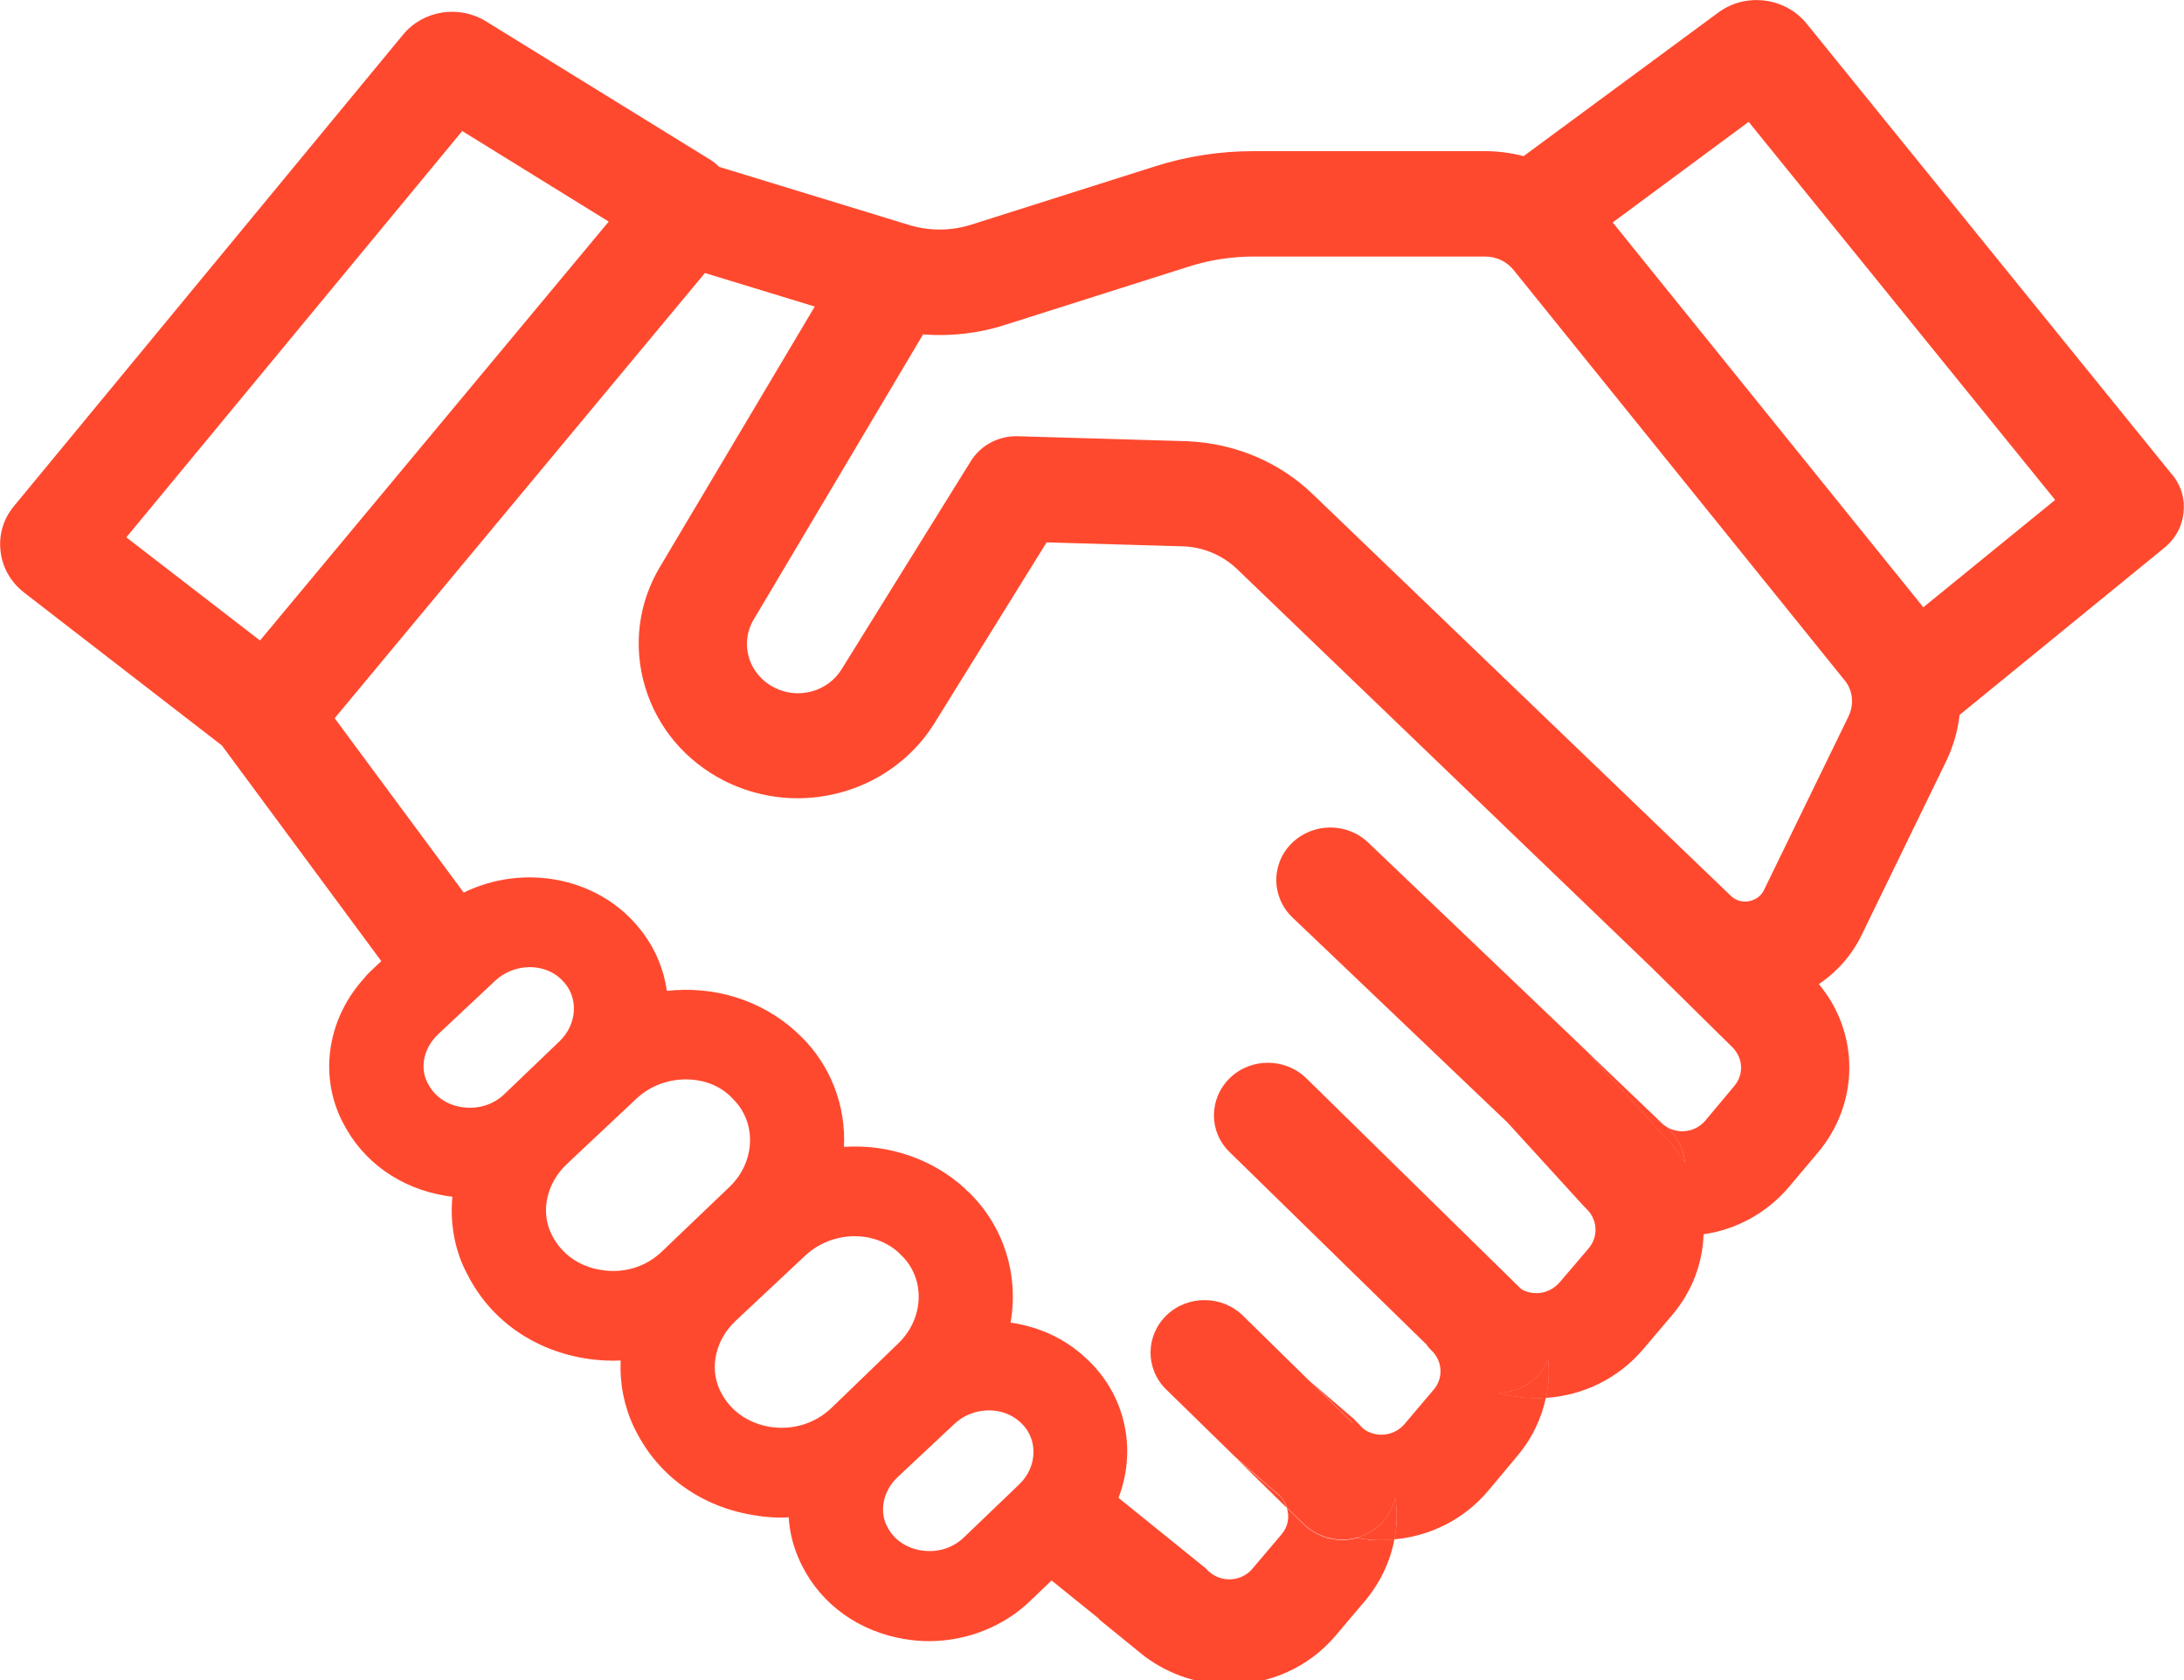 <svg width="39" height="30" viewBox="0 0 39 30" fill="none" xmlns="http://www.w3.org/2000/svg">
<g clip-path="url(#clip0_1102_50)">
<path d="M19.392 24.38C19.366 24.352 19.335 24.328 19.309 24.303C18.924 23.948 18.441 23.75 17.934 23.697C18.11 22.878 17.887 22.003 17.25 21.372C17.222 21.345 17.187 21.317 17.158 21.283C16.56 20.739 15.755 20.504 14.969 20.581C15.032 19.858 14.794 19.122 14.24 18.575C14.205 18.544 14.173 18.51 14.138 18.479C13.508 17.904 12.646 17.678 11.825 17.796C11.777 17.308 11.564 16.835 11.192 16.461C11.166 16.436 11.137 16.408 11.112 16.383C10.246 15.592 8.875 15.558 7.933 16.263C7.86 16.315 7.79 16.374 7.723 16.436L6.711 17.388C6.711 17.388 6.711 17.388 6.708 17.388C6.663 17.431 6.619 17.474 6.584 17.518C5.963 18.192 5.801 19.141 6.173 19.929L6.208 19.994C6.549 20.674 7.195 21.131 7.981 21.258C8.048 21.267 8.114 21.277 8.188 21.283C8.124 21.74 8.188 22.207 8.395 22.634L8.433 22.708C8.824 23.487 9.569 24.015 10.472 24.161C10.628 24.186 10.787 24.201 10.943 24.201C11.029 24.201 11.112 24.198 11.195 24.186C11.153 24.612 11.223 25.039 11.411 25.437L11.449 25.512C11.841 26.291 12.585 26.822 13.492 26.965C13.648 26.992 13.807 27.005 13.963 27.005C14.036 27.005 14.11 27.002 14.183 26.995C14.186 27.289 14.253 27.58 14.383 27.855L14.412 27.913C14.752 28.59 15.398 29.051 16.184 29.178C16.318 29.199 16.458 29.209 16.592 29.209C17.244 29.209 17.877 28.961 18.339 28.513L18.666 28.198L19.325 27.57C19.554 27.351 19.726 27.101 19.841 26.835C20.206 26.015 20.06 25.039 19.392 24.38ZM8.229 19.864C7.93 19.818 7.685 19.645 7.558 19.388L7.539 19.354C7.392 19.045 7.481 18.658 7.761 18.399L8.776 17.447C9.139 17.107 9.721 17.088 10.072 17.407L10.113 17.447C10.441 17.771 10.418 18.322 10.062 18.665L9.075 19.61C8.853 19.821 8.541 19.913 8.229 19.864ZM11.895 22.405C11.586 22.705 11.157 22.838 10.717 22.767C10.301 22.699 9.957 22.454 9.772 22.096L9.75 22.053C9.543 21.617 9.667 21.076 10.056 20.711L11.297 19.549C11.806 19.073 12.614 19.048 13.107 19.499L13.158 19.552C13.62 20.009 13.594 20.773 13.095 21.252L11.895 22.405ZM13.731 25.57C13.314 25.502 12.97 25.258 12.789 24.906L12.767 24.859C12.56 24.424 12.681 23.886 13.072 23.518L14.313 22.355C14.816 21.88 15.631 21.861 16.121 22.306L16.178 22.359C16.639 22.819 16.611 23.58 16.111 24.059L14.912 25.215C14.597 25.509 14.17 25.641 13.731 25.57ZM18.262 26.575L17.276 27.521C17.053 27.737 16.744 27.83 16.429 27.78C16.13 27.731 15.885 27.561 15.758 27.311L15.739 27.27C15.694 27.172 15.672 27.067 15.672 26.958C15.672 26.73 15.774 26.491 15.965 26.312L16.98 25.36C17.171 25.181 17.416 25.091 17.664 25.091C17.887 25.091 18.11 25.165 18.275 25.32L18.316 25.36C18.641 25.688 18.619 26.232 18.262 26.575ZM18.791 27.076L18.399 27.45C18.421 27.289 18.491 27.134 18.609 27.005C18.733 26.863 18.895 26.767 19.067 26.723C18.991 26.853 18.902 26.968 18.791 27.076Z" fill="#FF492E"/>
<path d="M16.588 29.305C16.448 29.305 16.305 29.292 16.165 29.27C15.347 29.138 14.673 28.658 14.32 27.954L14.291 27.895C14.17 27.635 14.1 27.369 14.084 27.094C13.868 27.107 13.658 27.091 13.47 27.057C12.538 26.912 11.764 26.365 11.357 25.555L11.319 25.481C11.144 25.11 11.064 24.702 11.083 24.294C10.905 24.303 10.682 24.294 10.453 24.257C9.518 24.105 8.748 23.558 8.344 22.751L8.305 22.677C8.111 22.275 8.035 21.824 8.079 21.369C8.041 21.363 8.003 21.36 7.965 21.354C7.144 21.221 6.473 20.742 6.119 20.037L6.087 19.975C5.696 19.147 5.865 18.161 6.511 17.459C6.543 17.413 6.593 17.366 6.638 17.323L7.653 16.371C7.726 16.3 7.796 16.244 7.873 16.189C8.862 15.447 10.281 15.502 11.172 16.315L11.255 16.396C11.615 16.757 11.838 17.203 11.908 17.694C12.76 17.598 13.594 17.861 14.205 18.414L14.307 18.51C14.832 19.026 15.106 19.74 15.071 20.479C15.869 20.427 16.652 20.695 17.222 21.215C17.244 21.24 17.266 21.258 17.285 21.277L17.317 21.305C17.928 21.91 18.195 22.767 18.046 23.617C18.555 23.691 19.013 23.901 19.373 24.235L19.401 24.26C19.421 24.278 19.443 24.297 19.459 24.315C20.137 24.986 20.318 25.991 19.92 26.875C19.796 27.159 19.615 27.419 19.386 27.641L18.399 28.584C17.928 29.042 17.266 29.305 16.588 29.305ZM14.272 26.89V26.992C14.275 27.274 14.339 27.552 14.466 27.814L14.495 27.873C14.819 28.522 15.44 28.965 16.197 29.085C16.939 29.203 17.737 28.961 18.269 28.448L19.255 27.505C19.468 27.301 19.634 27.063 19.748 26.797C20.114 25.982 19.949 25.057 19.325 24.442L19.322 24.439C19.306 24.424 19.29 24.408 19.274 24.393L19.245 24.365C18.892 24.04 18.437 23.839 17.928 23.787L17.82 23.777L17.842 23.675C18.017 22.856 17.772 22.019 17.183 21.437L17.158 21.413C17.136 21.391 17.11 21.369 17.088 21.345C16.538 20.841 15.768 20.597 14.982 20.674L14.867 20.686L14.877 20.575C14.94 19.852 14.686 19.147 14.176 18.643L14.075 18.547C13.486 18.012 12.671 17.771 11.841 17.889L11.739 17.904L11.729 17.805C11.682 17.32 11.472 16.878 11.122 16.526L11.042 16.448C10.218 15.697 8.907 15.648 7.99 16.337C7.92 16.386 7.857 16.439 7.79 16.504L6.746 17.484C6.714 17.515 6.686 17.546 6.663 17.576C6.059 18.232 5.906 19.141 6.263 19.895L6.294 19.954C6.619 20.603 7.239 21.045 7.997 21.169C8.06 21.178 8.127 21.187 8.197 21.193L8.296 21.203L8.283 21.298C8.22 21.75 8.29 22.198 8.48 22.597L8.519 22.671C8.897 23.422 9.613 23.932 10.485 24.071C10.749 24.111 10.994 24.121 11.176 24.096L11.297 24.08L11.284 24.198C11.242 24.612 11.316 25.026 11.491 25.4L11.526 25.471C11.904 26.226 12.624 26.736 13.495 26.872C13.699 26.909 13.925 26.921 14.161 26.9L14.272 26.89ZM16.592 27.886C16.531 27.886 16.471 27.883 16.41 27.87C16.076 27.814 15.806 27.623 15.666 27.348L15.647 27.308C15.596 27.196 15.57 27.079 15.57 26.955C15.57 26.692 15.688 26.433 15.892 26.241L16.907 25.289C17.107 25.097 17.375 24.992 17.658 24.992C17.919 24.992 18.16 25.082 18.335 25.249L18.377 25.289C18.746 25.654 18.721 26.26 18.326 26.637L17.339 27.583C17.142 27.784 16.875 27.886 16.592 27.886ZM17.661 25.184C17.428 25.184 17.209 25.27 17.044 25.425L16.028 26.377C15.863 26.532 15.768 26.742 15.768 26.955C15.768 27.051 15.787 27.144 15.828 27.23L15.847 27.267C15.958 27.487 16.178 27.641 16.448 27.685C16.738 27.728 17.009 27.648 17.212 27.453L18.199 26.507C18.52 26.201 18.542 25.716 18.25 25.425L18.211 25.388C18.065 25.258 17.871 25.184 17.661 25.184ZM18.265 27.709L18.304 27.437C18.329 27.255 18.409 27.085 18.536 26.943C18.666 26.791 18.848 26.683 19.045 26.634L19.265 26.578L19.153 26.77C19.07 26.912 18.975 27.032 18.86 27.141L18.265 27.709ZM13.963 25.682C13.88 25.682 13.798 25.675 13.715 25.663C13.266 25.592 12.897 25.329 12.703 24.946L12.681 24.9C12.458 24.424 12.588 23.842 13.005 23.45L14.246 22.288C14.787 21.777 15.656 21.753 16.188 22.238L16.245 22.294C16.748 22.791 16.716 23.614 16.178 24.127L14.978 25.283C14.701 25.539 14.342 25.682 13.963 25.682ZM15.261 22.074C14.947 22.074 14.625 22.192 14.38 22.42L13.139 23.583C12.78 23.92 12.665 24.417 12.853 24.819L12.875 24.863C13.04 25.19 13.359 25.413 13.744 25.478C14.151 25.543 14.549 25.422 14.841 25.147L16.038 23.991C16.499 23.549 16.531 22.847 16.105 22.424L16.051 22.371C15.838 22.173 15.551 22.074 15.261 22.074ZM10.953 22.881C10.87 22.881 10.787 22.875 10.705 22.859C10.256 22.788 9.887 22.526 9.69 22.139L9.667 22.099C9.441 21.623 9.575 21.039 9.992 20.646L11.233 19.484C11.777 18.974 12.649 18.952 13.177 19.434L13.235 19.49C13.737 19.985 13.709 20.807 13.168 21.323L11.965 22.473C11.691 22.739 11.332 22.881 10.953 22.881ZM12.248 19.274C11.933 19.274 11.608 19.388 11.363 19.62L10.126 20.782C9.766 21.119 9.651 21.617 9.839 22.019L9.858 22.059C10.027 22.393 10.348 22.618 10.733 22.677C11.141 22.745 11.539 22.621 11.825 22.343L13.028 21.193C13.489 20.751 13.518 20.046 13.091 19.626L13.037 19.57C12.824 19.369 12.538 19.274 12.248 19.274ZM8.395 19.969C8.334 19.969 8.274 19.963 8.213 19.954C7.882 19.904 7.612 19.709 7.469 19.428L7.449 19.394C7.284 19.045 7.383 18.618 7.691 18.328L8.706 17.376C9.107 17.002 9.747 16.983 10.135 17.335L10.183 17.376C10.552 17.74 10.527 18.346 10.132 18.726L9.146 19.672C8.942 19.867 8.675 19.969 8.395 19.969ZM9.461 17.27C9.241 17.27 9.015 17.351 8.843 17.512L7.828 18.464C7.577 18.699 7.494 19.039 7.624 19.314L7.64 19.345C7.755 19.573 7.974 19.728 8.242 19.768C8.525 19.814 8.805 19.731 9.005 19.539L9.992 18.593C10.313 18.284 10.336 17.799 10.043 17.509L10.005 17.471C9.855 17.335 9.661 17.27 9.461 17.27Z" fill="#FF492E"/>
<path d="M28.318 18.757L29.393 19.935C29.501 19.966 29.61 20.018 29.705 20.09C29.711 20.096 29.721 20.102 29.73 20.108L28.318 18.757Z" fill="#FF492E"/>
<path d="M30.084 20.751C29.982 20.581 29.861 20.42 29.708 20.275L29.396 19.935C29.504 19.966 29.613 20.018 29.708 20.09C29.715 20.096 29.724 20.102 29.733 20.108H29.737L29.794 20.164C29.966 20.325 30.064 20.535 30.084 20.751Z" fill="#FF492E"/>
<path d="M38.819 8.513C38.819 8.513 38.819 8.513 38.819 8.51C38.819 8.51 38.819 8.51 38.816 8.51C38.816 8.51 38.816 8.51 38.816 8.507C38.809 8.501 38.8 8.488 38.793 8.482L32.257 0.417C31.878 -0.046 31.175 -0.139 30.685 0.223L27.207 2.788C26.984 2.73 26.752 2.699 26.517 2.699H22.386C21.791 2.699 21.203 2.788 20.633 2.968L17.352 4.009C16.983 4.127 16.592 4.13 16.216 4.012L12.843 2.98C12.789 2.927 12.732 2.881 12.665 2.841L8.681 0.383C8.2 0.083 7.558 0.182 7.198 0.618L0.248 9.039C0.061 9.264 -0.025 9.549 0.01 9.842C0.041 10.13 0.191 10.393 0.426 10.578L3.962 13.311L7.131 17.598C7.166 17.549 7.211 17.505 7.258 17.459C7.262 17.459 7.262 17.459 7.262 17.459L8.309 16.451C8.379 16.383 8.449 16.325 8.525 16.269L5.976 12.825L12.588 4.875L14.549 5.474L11.79 10.114C11.395 10.77 11.303 11.536 11.519 12.263C11.739 12.995 12.242 13.589 12.932 13.941C13.352 14.152 13.801 14.254 14.243 14.254C15.207 14.254 16.149 13.774 16.684 12.918L18.689 9.685L21.136 9.756C21.495 9.771 21.836 9.917 22.093 10.164L29.502 17.286C29.514 17.298 29.524 17.305 29.533 17.317L30.93 18.695C31.128 18.887 31.147 19.187 30.965 19.397L30.453 20.009C30.275 20.22 29.969 20.26 29.743 20.111L29.801 20.167C29.969 20.328 30.068 20.538 30.087 20.754C29.985 20.584 29.864 20.424 29.712 20.278L29.4 19.938L28.324 18.76L24.432 15.045C24.05 14.68 23.439 14.689 23.067 15.057C22.692 15.428 22.701 16.022 23.08 16.383L26.921 20.046L28.283 21.539L28.33 21.586C28.528 21.777 28.547 22.08 28.369 22.291L27.85 22.899C27.742 23.023 27.592 23.091 27.436 23.091C27.344 23.091 27.252 23.07 27.169 23.02C27.169 23.02 27.166 23.02 27.166 23.017H27.163L23.328 19.255C22.95 18.887 22.338 18.884 21.963 19.249C21.584 19.617 21.581 20.21 21.96 20.575L25.473 24.009C25.495 24.046 25.527 24.08 25.562 24.114C25.762 24.306 25.778 24.609 25.6 24.816L25.081 25.428C24.9 25.645 24.572 25.682 24.343 25.512C24.34 25.509 24.337 25.509 24.331 25.505C24.2 25.434 24.42 25.604 24.331 25.505L24.143 25.4L23.401 24.674L23.382 24.658L22.195 23.493C21.82 23.125 21.206 23.122 20.83 23.487C20.451 23.855 20.451 24.448 20.827 24.813L22.023 25.982C22.046 26.003 22.071 26.031 22.097 26.052L22.854 26.708C22.915 26.767 22.959 26.844 22.978 26.918L23.284 27.215C23.471 27.397 23.72 27.493 23.971 27.493C24.06 27.493 24.149 27.481 24.232 27.456C24.235 27.456 24.235 27.456 24.238 27.456C24.388 27.41 24.528 27.335 24.649 27.221C24.789 27.085 24.878 26.918 24.916 26.745C24.951 26.992 24.948 27.243 24.9 27.487C25.53 27.431 26.138 27.138 26.574 26.621L27.086 26.009C27.354 25.694 27.525 25.335 27.605 24.958C27.551 24.964 27.494 24.964 27.439 24.964C27.21 24.964 26.981 24.933 26.755 24.872C26.997 24.869 27.245 24.779 27.427 24.603C27.522 24.51 27.595 24.396 27.643 24.281C27.665 24.507 27.656 24.736 27.605 24.961C28.257 24.921 28.89 24.624 29.342 24.093L29.861 23.481C30.221 23.057 30.405 22.55 30.421 22.04C30.997 21.957 31.541 21.669 31.942 21.199L32.458 20.587C33.212 19.694 33.205 18.442 32.48 17.573C32.808 17.351 33.075 17.048 33.247 16.689L34.752 13.595C34.879 13.329 34.962 13.051 34.991 12.77V12.767L38.65 9.781C38.784 9.672 38.882 9.533 38.94 9.382V9.379C38.965 9.311 38.981 9.243 38.99 9.175C38.99 9.172 38.99 9.172 38.99 9.172C38.994 9.134 38.997 9.094 38.997 9.051C39 8.866 38.94 8.677 38.819 8.513ZM4.643 11.437L2.256 9.595L8.254 2.34L10.87 3.957L4.643 11.437ZM33.008 12.794L31.503 15.886C31.433 16.037 31.302 16.077 31.229 16.093C31.159 16.105 31.019 16.108 30.902 15.991L23.446 8.828C22.851 8.253 22.065 7.92 21.212 7.879L18.186 7.79C17.845 7.777 17.514 7.941 17.33 8.244L15.029 11.95C14.781 12.352 14.253 12.495 13.829 12.278C13.607 12.167 13.444 11.975 13.374 11.743C13.305 11.508 13.336 11.264 13.464 11.054L16.483 5.972H16.487C16.977 6.009 17.476 5.954 17.954 5.799L21.238 4.757C21.607 4.64 21.998 4.581 22.389 4.581H26.52C26.72 4.581 26.905 4.668 27.029 4.822L32.935 12.142C33.088 12.322 33.113 12.578 33.008 12.794ZM34.345 10.844L28.798 3.972L31.226 2.176L36.699 8.927L34.345 10.844Z" fill="#FF492E"/>
<path d="M22.975 26.921L22.093 26.056L22.851 26.711C22.914 26.77 22.956 26.847 22.975 26.921Z" fill="#FF492E"/>
<path d="M30.084 20.751C29.982 20.581 29.861 20.42 29.708 20.275L29.396 19.935C29.505 19.966 29.613 20.018 29.708 20.09C29.715 20.096 29.724 20.102 29.734 20.108H29.737L29.794 20.164C29.966 20.325 30.065 20.535 30.084 20.751Z" fill="#FF492E"/>
<path d="M27.605 24.958C27.551 24.964 27.493 24.964 27.439 24.964C27.21 24.964 26.981 24.933 26.755 24.872C26.997 24.869 27.245 24.779 27.427 24.603C27.522 24.51 27.595 24.396 27.643 24.281C27.665 24.507 27.656 24.736 27.605 24.958Z" fill="#FF492E"/>
<path d="M24.566 25.814L24.143 25.397C24.21 25.422 24.273 25.456 24.331 25.502C24.42 25.601 24.502 25.706 24.566 25.814Z" fill="#FF492E"/>
<path d="M24.9 27.487C24.824 27.493 24.751 27.499 24.671 27.499C24.528 27.499 24.381 27.487 24.238 27.459C24.388 27.413 24.528 27.338 24.649 27.224C24.789 27.088 24.878 26.921 24.916 26.748C24.948 26.992 24.945 27.243 24.9 27.487Z" fill="#FF492E"/>
<path d="M27.605 24.958C27.551 24.964 27.493 24.964 27.439 24.964C27.21 24.964 26.981 24.933 26.755 24.872C26.997 24.869 27.245 24.779 27.427 24.603C27.522 24.51 27.595 24.396 27.643 24.281C27.665 24.507 27.656 24.736 27.605 24.958Z" fill="#FF492E"/>
<path d="M24.566 25.814L24.143 25.397L23.401 24.671L24.162 25.326C24.175 25.338 24.184 25.348 24.197 25.36C24.245 25.407 24.289 25.453 24.331 25.502C24.42 25.601 24.502 25.706 24.566 25.814Z" fill="#FF492E"/>
<path d="M24.9 27.487C24.827 27.88 24.649 28.26 24.372 28.59L23.853 29.203C23.366 29.781 22.66 30.08 21.95 30.08C21.428 30.08 20.9 29.917 20.448 29.583C20.436 29.577 20.429 29.564 20.416 29.558L19.678 28.958C19.656 28.94 19.637 28.921 19.618 28.906L20.299 28.241C20.534 28.009 20.712 27.744 20.83 27.462C20.862 27.478 20.89 27.499 20.919 27.521L21.638 28.102C21.867 28.263 22.183 28.226 22.364 28.012L22.883 27.4C23.003 27.261 23.032 27.085 22.978 26.924L23.284 27.221C23.471 27.404 23.719 27.499 23.971 27.499C24.06 27.499 24.149 27.487 24.232 27.462C24.235 27.462 24.235 27.462 24.238 27.462C24.381 27.493 24.528 27.502 24.671 27.502C24.747 27.499 24.82 27.496 24.9 27.487Z" fill="#FF492E"/>
<path d="M20.035 27.338C19.958 27.474 19.866 27.598 19.748 27.709L19.344 28.108C19.366 27.938 19.439 27.774 19.56 27.635C19.688 27.484 19.856 27.382 20.035 27.338Z" fill="#FF492E"/>
<path d="M24.9 27.487C24.824 27.493 24.751 27.499 24.671 27.499C24.528 27.499 24.381 27.487 24.238 27.459C24.388 27.413 24.528 27.338 24.649 27.224C24.789 27.088 24.878 26.921 24.916 26.748C24.948 26.992 24.945 27.243 24.9 27.487Z" fill="#FF492E"/>
<path d="M19.56 27.632C19.439 27.771 19.366 27.935 19.344 28.105L19.748 27.706C19.863 27.595 19.958 27.471 20.035 27.335C19.856 27.382 19.688 27.484 19.56 27.632Z" fill="#FF492E"/>
<path d="M19.56 27.632C19.439 27.771 19.366 27.935 19.344 28.105L19.748 27.706C19.863 27.595 19.958 27.471 20.035 27.335C19.856 27.382 19.688 27.484 19.56 27.632Z" fill="#FF492E"/>
<path d="M19.641 26.478L18.405 27.92L20.319 29.466L21.554 28.024L19.641 26.478Z" fill="#FF492E"/>
</g>
<defs>
<clipPath id="clip0_1102_50">
<rect width="39" height="30" fill="white"/>
</clipPath>
</defs>
</svg>
